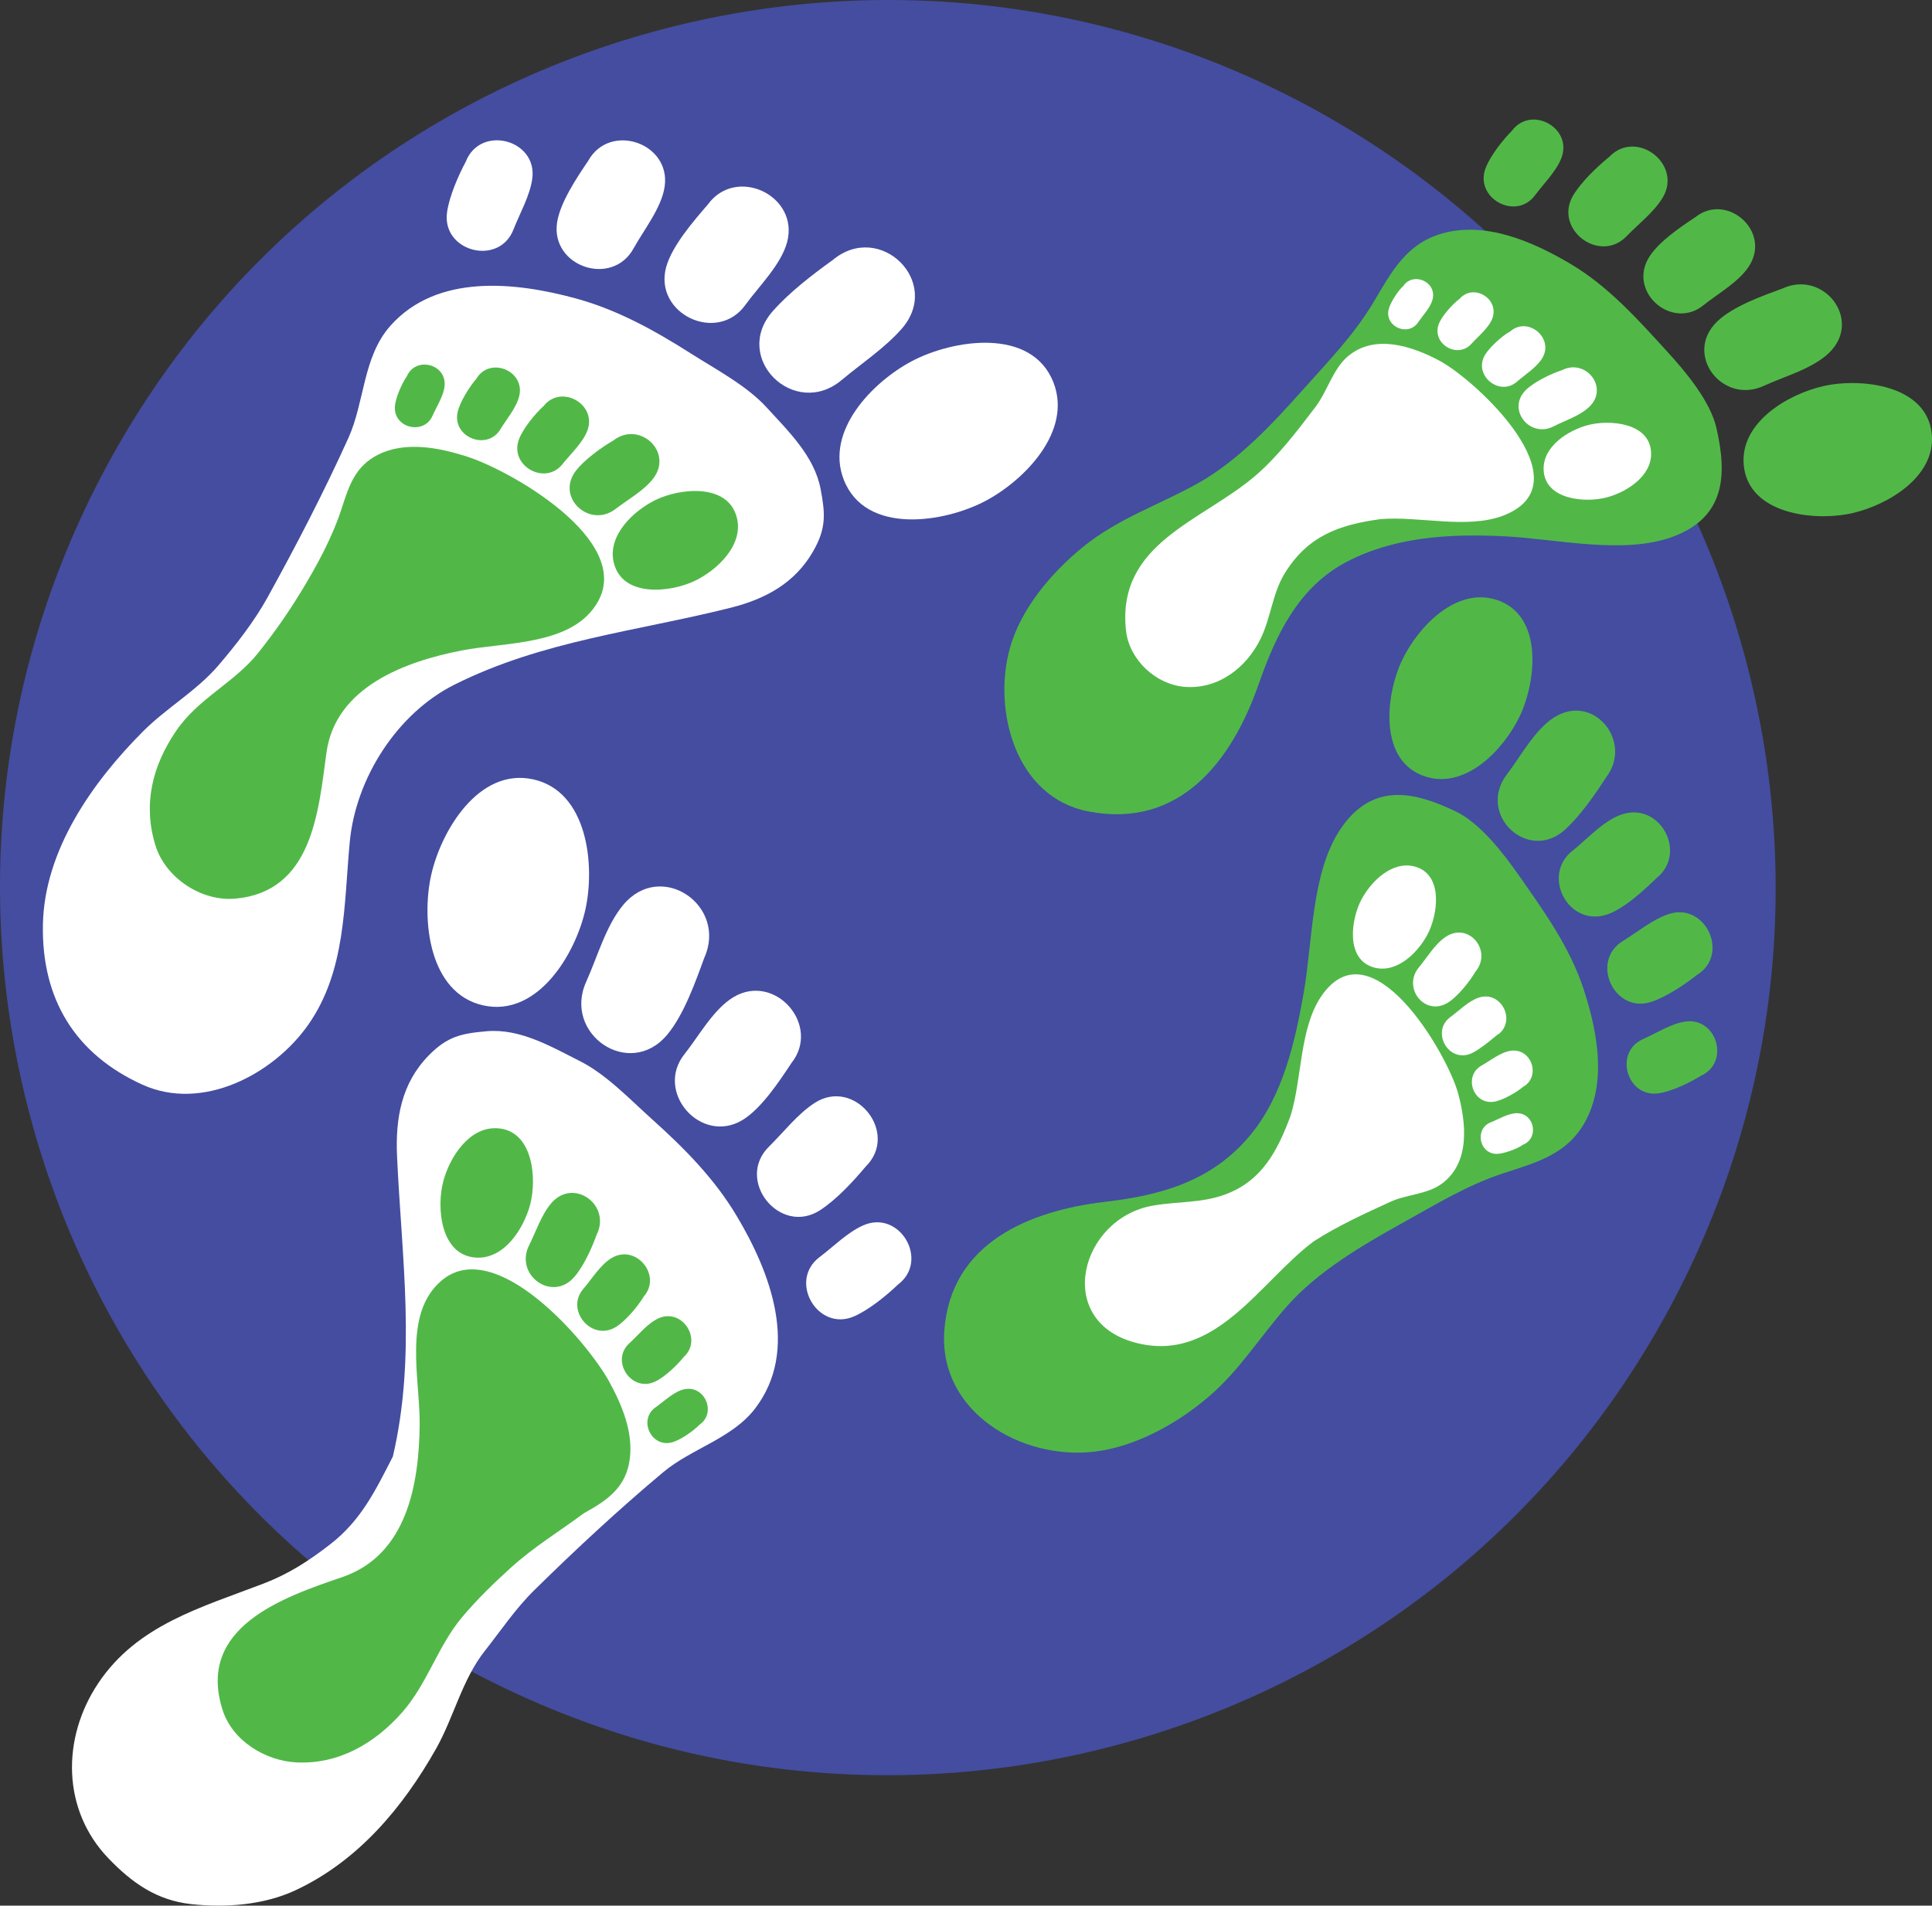 <?xml version="1.0" encoding="utf-8"?>
<!-- Generator: Adobe Illustrator 12.0.0, SVG Export Plug-In . SVG Version: 6.00 Build 51448)  -->
<!DOCTYPE svg PUBLIC "-//W3C//DTD SVG 1.1//EN" "http://www.w3.org/Graphics/SVG/1.1/DTD/svg11.dtd">
<svg  version="1.1" id="Layer_1" xmlns="http://www.w3.org/2000/svg" xmlns:xlink="http://www.w3.org/1999/xlink" width="454.448" height="448.365"
	 viewBox="0 0 454.448 448.365" overflow="visible" enable-background="new 0 0 454.448 448.365" xml:space="preserve">
<rect x="0" y="0" width="454.448" height="448.365" fill="#333333" stroke="none"/>
<path fill="#444DA0" d="M392.802,307.606c-54.547,101.598-181.13,139.748-282.731,85.197C8.474,338.257-29.67,211.67,24.877,110.073
	C79.427,8.47,206.009-29.668,307.604,24.877C409.204,79.425,447.351,206.003,392.802,307.606"/>
<path fill="#51B848" d="M361.085,45.927c-4.513,6.107-14.356,0.673-11.632-6.399c1.121-2.911,4.024-6.581,6.18-8.754
	c4.519-6.095,14.371-0.676,11.64,6.401C366.048,40.35,363.087,43.227,361.085,45.927"/>
<path fill="#51B848" d="M382.609,55.573c-6.375,6.611-17.258-1.732-12.554-9.608c1.919-3.212,5.634-6.743,8.495-9.08
	c6.374-6.613,17.269,1.726,12.556,9.604C389.061,49.909,385.359,52.73,382.609,55.573"/>
<path fill="#51B848" d="M400.66,71.838c-7.142,5.789-17.39-2.693-13.072-10.795c2.015-3.779,7.656-7.633,11.149-9.909
	c7.143-5.786,17.402,2.695,13.08,10.798C409.649,65.998,404.15,69.014,400.66,71.838"/>
<path fill="#51B848" d="M414.876,90.787c-9.729,4.496-18.961-7.444-10.936-15.17c3.68-3.542,10.62-6.01,15.325-7.734
	c9.725-4.491,18.967,7.458,10.931,15.175C426.319,86.78,419.672,88.57,414.876,90.787"/>
<path fill="#51B848" d="M428.866,90.85c-8.298,1.899-19.559,8.498-18.706,18.481c1,11.709,16.713,13.417,25.543,11.403
	c8.295-1.9,19.559-8.499,18.699-18.482C453.394,90.54,437.707,88.833,428.866,90.85"/>
<path fill="#51B848" d="M369.279,62.005c9.087,5.366,16.021,13.2,23.059,20.91c4.205,4.607,9.94,11.474,11.383,17.713
	c2.513,10.864,2.296,21.07-10.354,25.697c-11.617,4.25-27.472,0.417-39.813-0.161c-12.582-0.589-25.474,0.11-36.78,6.024
	c-11.427,5.977-16.712,17.349-20.749,28.892c-6.332,18.102-18.609,34.018-40.079,29.821c-17.115-3.345-22.451-23.79-18.408-38.366
	c2.582-9.313,9.761-17.775,17.122-23.777c8.257-6.732,17.714-9.849,26.847-14.898c9.556-5.282,17.734-14.037,24.96-22.152
	c5.859-6.581,12.041-12.929,16.564-20.519c4.18-7.012,7.616-13.745,16.024-16.207C349.39,51.958,360.529,56.844,369.279,62.005"/>
<path fill="#FFFFFF" d="M120.776,54.013c-3.406,8.731-16.94,5.181-15.616-4.097c0.539-3.78,2.639-8.575,4.412-11.901
	c3.411-8.73,16.947-5.192,15.623,4.091C124.619,46.134,122.244,50.252,120.776,54.013"/>
<path fill="#FFFFFF" d="M149.03,58.45c-5.047,9.181-19.53,4.28-17.995-6.071c0.697-4.708,4.693-10.656,7.305-14.511
	c5.047-9.173,19.529-4.276,17.995,6.072C155.594,48.94,151.421,54.11,149.03,58.45"/>
<path fill="#FFFFFF" d="M175.329,71.746c-6.657,9.237-21.649,2.051-18.628-8.92c1.377-4.998,6.475-10.859,9.792-14.699
	c6.669-9.221,21.649-2.053,18.631,8.924C183.668,62.346,178.48,67.38,175.329,71.746"/>
<path fill="#FFFFFF" d="M197.984,89.409c-11.101,9.318-25.938-5.159-16.212-16.198c3.878-4.402,9.327-8.605,14.075-12.007
	c11.098-9.323,25.937,5.166,16.211,16.2C208.064,81.936,202.601,85.536,197.984,89.409"/>
<path fill="#FFFFFF" d="M214.388,85.027c-9.153,4.886-20.38,16.376-15.92,27.83c5.107,13.114,23.76,10.115,33.409,4.967
	c9.156-4.883,20.385-16.367,15.923-27.822C242.691,76.885,224.043,79.878,214.388,85.027"/>
<path fill="#FFFFFF" d="M135.471,70.223c9.797,2.673,18.627,7.596,27.146,13.015c5.821,3.703,13.045,7.504,17.728,12.64
	c5.081,5.573,11.227,11.454,12.685,19.202c1.103,5.864,1.351,9.225-1.796,14.693c-4.271,7.423-11.207,11.168-19.31,13.205
	c-22.197,5.581-44.281,7.721-65.027,18.108c-13.475,6.747-23.201,22-24.62,36.954c-1.407,14.82-0.85,30.363-9.786,43.087
	c-8.182,11.649-24.865,20.466-38.955,14.091c-15.846-7.17-23.779-20.146-23.443-37.686c0.336-17.518,11.669-33.525,23.536-45.434
	c5.546-5.565,12.62-9.547,17.731-15.525c4.129-4.828,8.455-10.373,11.531-15.942c6.806-12.319,13.244-24.733,19.049-37.56
	c3.86-8.532,3.394-19.083,9.859-26.384C102.742,64.33,121.168,66.321,135.471,70.223"/>
<path fill="#51B848" d="M101.738,97.821c-1.967,4.511-8.922,3.004-8.861-1.909c0.026-2.113,1.69-5.775,2.856-7.444
	c1.971-4.503,8.925-2.994,8.866,1.913C104.569,92.845,102.695,95.636,101.738,97.821"/>
<path fill="#51B848" d="M117.706,100.996c-3.134,5.191-11.396,1.855-10.058-4.052c0.564-2.49,2.836-6.001,4.445-7.896
	c3.133-5.194,11.397-1.859,10.059,4.051C121.523,95.874,119.149,98.608,117.706,100.996"/>
<path fill="#51B848" d="M132.352,109.158c-4.063,5.197-12.537,0.504-10.316-5.695c0.928-2.589,3.852-6.14,5.838-7.937
	c4.072-5.177,12.544-0.509,10.322,5.696C137.153,104.132,134.225,106.772,132.352,109.158"/>
<path fill="#51B848" d="M144.837,119.72c-6.141,4.755-14.257-2.72-9.335-9.014c2.061-2.634,5.928-5.405,8.768-7.071
	c6.149-4.755,14.248,2.722,9.33,9.02C151.387,115.488,147.652,117.544,144.837,119.72"/>
<path fill="#51B848" d="M154.263,117.604c-5.216,2.522-11.534,8.417-9.856,14.909c2.101,8.134,13.355,6.891,19.051,4.143
	c5.221-2.518,11.539-8.415,9.854-14.91C171.204,113.621,159.96,114.855,154.263,117.604"/>
<path fill="#51B848" d="M109.722,107.38c10.255,3.244,39.112,19.617,30.927,34.173c-5.846,10.395-21.598,9.456-32.08,11.499
	c-13.141,2.562-29.67,8.53-31.78,24.043c-1.913,14.073-3.354,32.644-21.364,34.333c-7.986,0.75-16.48-4.818-18.865-12.517
	c-2.977-9.686-0.743-18.716,4.881-26.968c5.219-7.656,13.731-11.341,19.289-18.326c3.76-4.739,6.986-9.305,10.116-14.459
	c3.771-6.211,7.33-12.73,9.56-19.646c1.709-5.298,3.192-9.857,8.541-12.538C95.367,103.757,103.221,105.321,109.722,107.38"/>
<path fill="#FFFFFF" d="M333.557,75.858c-2.298,3.375-7.756,1.089-6.95-2.917c0.329-1.633,2.267-4.597,3.47-5.64
	c2.297-3.381,7.746-1.093,6.949,2.911C336.625,72.225,334.672,74.217,333.557,75.858"/>
<path fill="#FFFFFF" d="M346.11,80.888c-3.229,3.617-9.288,0.073-7.729-4.512c0.673-1.979,3.366-4.893,4.976-6.102
	c3.228-3.631,9.269-0.071,7.719,4.508C350.295,77.09,347.682,79.13,346.11,80.888"/>
<path fill="#FFFFFF" d="M356.828,89.793c-4.116,3.619-10.317-1.505-7.557-6.231c1.102-1.886,4.119-4.593,5.98-5.592
	c4.116-3.612,10.321,1.506,7.558,6.232C361.512,86.421,358.723,88.129,356.828,89.793"/>
<path fill="#FFFFFF" d="M365.411,100.33c-5.583,2.85-11.117-4.052-6.475-8.589c1.962-1.917,5.914-3.813,8.463-4.64
	c5.58-2.854,11.119,4.051,6.474,8.584C371.691,97.814,368.081,98.962,365.411,100.33"/>
<path fill="#FFFFFF" d="M373.433,100.04c-4.603,1.247-10.507,4.976-10.339,10.435c0.221,7.143,9.83,7.916,14.943,6.528
	c4.603-1.25,10.5-4.975,10.339-10.432C388.164,99.427,378.543,98.652,373.433,100.04"/>
<path fill="#FFFFFF" d="M338.616,84.881c8.604,4.615,34.556,28.712,15.125,36.371c-8.484,3.344-19.847,0.137-28.972,0.883
	c-9.855,1.337-17.102,3.958-22.526,12.679c-2.899,4.661-3.299,10.441-5.673,15.364c-3.32,6.883-9.978,12.035-17.861,11.427
	c-6.795-0.525-13.033-6.307-13.838-13.137c-2.332-20.672,17.861-25.781,30.382-36.506c5.358-4.591,9.885-10.578,14.151-16.183
	c2.775-3.647,4.147-8.987,7.643-11.937C323.372,78.473,332.172,81.452,338.616,84.881"/>
<path fill="#FFFFFF" d="M192.792,295.763c-7.489,5.629-0.429,17.715,8.146,13.936c3.496-1.541,7.552-4.852,10.279-7.455
	c7.486-5.639,0.433-17.713-8.149-13.945C199.343,289.935,196.017,293.335,192.792,295.763"/>
<path fill="#FFFFFF" d="M180.905,269.751c-8.058,7.898,2.526,21.119,11.993,14.99c3.827-2.479,7.812-6.775,10.71-10.242
	c8.054-7.902-2.528-21.115-11.997-14.988C187.6,262.104,184.295,266.421,180.905,269.751"/>
<path fill="#FFFFFF" d="M161.017,248.003c-7.11,8.898,3.858,21.398,13.608,15.535c4.444-2.672,8.711-9.16,11.517-13.389
	c7.097-8.907-3.856-21.396-13.612-15.537C167.821,237.44,164.371,243.793,161.017,248.003"/>
<path fill="#FFFFFF" d="M137.905,230.944c-5.589,12.313,10.114,23.135,19.011,12.537c3.926-4.677,6.665-12.414,8.727-18.08
	c5.584-12.311-10.126-23.129-19.016-12.529C142.534,217.751,140.506,225.206,137.905,230.944"/>
<path fill="#FFFFFF" d="M137.704,213.968c-2.3,10.409-11.191,25.414-24.021,22.584c-12.823-2.835-14.572-20.186-12.276-30.594
	c2.299-10.412,11.183-25.418,24.016-22.588C138.252,186.204,140,203.556,137.704,213.968"/>
<path fill="#FFFFFF" d="M173.218,285.979c-5.204-8.713-12.329-15.9-19.841-22.639c-5.133-4.605-10.741-10.541-16.945-13.666
	c-6.74-3.393-14.056-7.722-21.915-7.042c-5.945,0.515-9.245,1.181-13.664,5.685c-6.422,6.545-7.86,14.826-7.46,23.695
	c1.086,24.025,4.568,46.854-0.982,70.68c-4.064,7.924-7.428,14.947-14.602,20.547c-5.09,3.973-9.836,7.045-15.791,9.336
	c-14.611,5.619-29.73,9.686-38.927,23.482c-8.638,12.959-8.513,29.828,2.438,41.201c5.573,5.801,11.359,9.852,19.419,10.746
	c8.082,0.898,17.085,0.225,24.528-3.242c14.689-6.852,25.244-19.422,33.068-33.264c4.199-7.426,6.137-16.266,11.461-23.021
	c3.797-4.822,7.271-10.01,11.652-14.318c9.801-9.641,19.809-18.947,30.35-27.779c6.643-5.564,16.188-7.912,21.587-14.951
	C188.223,317.567,181.154,299.198,173.218,285.979"/>
<path fill="#51B848" d="M154.227,331.099c-4.057,2.793-1.229,9.334,3.578,8.33c2.068-0.432,5.341-2.77,6.754-4.234
	c4.041-2.803,1.226-9.332-3.582-8.332C158.564,327.364,156.187,329.739,154.227,331.099"/>
<path fill="#51B848" d="M148.044,316.04c-4.495,4.072,0.368,11.541,5.909,9.092c2.334-1.031,5.346-3.936,6.895-5.879
	c4.488-4.078-0.362-11.545-5.908-9.094C152.337,311.31,150.11,314.165,148.044,316.04"/>
<path fill="#51B848" d="M137.221,303.235c-4.315,4.984,1.906,12.41,7.566,9.029c2.361-1.41,5.289-4.961,6.672-7.256
	c4.302-4.988-1.915-12.4-7.574-9.031C141.23,297.56,139.202,300.938,137.221,303.235"/>
<path fill="#51B848" d="M124.452,293.013c-3.482,6.943,5.409,13.475,10.643,7.43c2.188-2.527,4.163-6.854,5.253-9.961
	c3.482-6.949-5.405-13.465-10.644-7.426C127.349,285.771,126.047,289.831,124.452,293.013"/>
<path fill="#51B848" d="M124.721,283.358c-1.473,5.605-6.046,12.934-12.739,12.535c-8.388-0.5-9.329-11.781-7.727-17.9
	c1.469-5.609,6.043-12.934,12.738-12.535C125.375,265.96,126.321,277.243,124.721,283.358"/>
<path fill="#51B848" d="M143.313,325.103c-5.153-9.436-26.774-34.615-39.481-23.783c-9.187,7.834-4.983,23.186-5.117,34
	c-0.172,13.941-2.994,30.564-18.254,35.762c-13.965,4.756-34.26,11.785-28.127,31.18c2.325,7.352,10.111,12.039,17.406,12.4
	c9.921,0.494,18.441-4.475,24.867-11.787c5.994-6.822,8.396-15.666,14.18-22.492c3.547-4.186,7.217-7.744,11.268-11.434
	c5.463-4.975,11.491-8.602,17.318-12.932c5.445-2.992,9.865-6.002,10.76-12.699C148.984,336.933,146.299,330.56,143.313,325.103"/>
<path fill="#51B848" d="M386.477,244.487c-6.946,3.066-3.797,13.865,3.699,12.748c3.086-0.459,7.302-2.488,9.895-4.115
	c6.937-3.076,3.804-13.873-3.699-12.758C393.005,240.864,389.55,243.124,386.477,244.487"/>
<path fill="#51B848" d="M381.775,221.374c-7.848,4.772-2.081,17.214,6.631,14.352c3.554-1.168,7.808-4.025,10.713-6.307
	c7.854-4.77,2.099-17.229-6.621-14.35C388.713,216.32,385.15,219.313,381.775,221.374"/>
<path fill="#51B848" d="M369.854,200.198c-7.208,5.703-1.182,17.564,7.671,15.119c4.128-1.139,9.126-5.803,12.111-8.713
	c7.207-5.703,1.178-17.572-7.677-15.127C377.519,192.704,373.373,197.411,369.854,200.198"/>
<path fill="#51B848" d="M354.469,182.183c-7.221,9.442,5.047,21.059,13.813,12.886c3.551-3.311,6.891-8.1,9.503-12.159
	c6.507-8.506-3.131-20.133-12.417-13.986C360.886,171.891,357.682,177.988,354.469,182.183"/>
<path fill="#51B848" d="M357.473,168.517c-3.67,7.684-12.569,17.227-22.127,14.21c-11.209-3.539-9.436-19.239-5.534-27.415
	c3.667-7.682,12.565-17.226,22.121-14.205C363.141,144.65,361.378,160.333,357.473,168.517"/>
<path fill="#51B848" d="M372.58,232.972c-3.246-10.04-9.371-18.522-15.356-27.074c-3.578-5.111-9.025-12.207-14.8-14.982
	c-9.891-4.754-19.617-6.855-27.037,4.027c-6.958,10.203-6.601,26.504-8.715,38.574c-2.037,11.633-4.923,24.33-12.564,33.543
	c-8.998,10.848-20.879,14.15-34.227,15.717c-17.849,2.094-36.279,9.721-37.757,30.301c-1.372,19.098,18.075,30.451,35.171,28.486
	c9.722-1.117,19.446-6.531,26.808-12.77c7.495-6.352,12.271-14.295,18.676-21.52c7.237-8.166,17.583-14.244,27.079-19.516
	c7.703-4.273,15.248-8.92,23.644-11.668c7.756-2.539,15.08-4.428,19.319-12.092C378.033,254.575,375.702,242.642,372.58,232.972"/>
<path fill="#FFFFFF" d="M350.646,264.069c-3.799,1.502-2.756,7.328,1.326,7.418c1.666,0.035,4.982-1.207,6.264-2.154
	c3.805-1.496,2.755-7.318-1.322-7.416C354.862,261.868,352.493,263.339,350.646,264.069"/>
<path fill="#FFFFFF" d="M348.488,250.716c-4.234,2.361-2.106,9.049,2.712,8.531c2.077-0.225,5.51-2.215,7.041-3.52
	c4.246-2.355,2.103-9.035-2.709-8.521C353.11,247.464,350.548,249.567,348.488,250.716"/>
<path fill="#FFFFFF" d="M341.144,239.306c-4.421,3.234-0.799,10.408,4.426,8.74c2.577-0.82,7.552-5.516,6.763-4.605
	c4.426-3.229,0.799-10.402-4.423-8.74C345.46,235.479,343.183,237.823,341.144,239.306"/>
<path fill="#FFFFFF" d="M333.74,227.628c-3.995,4.824,1.515,11.737,6.962,8.199c2.302-1.494,5.013-4.936,6.378-7.242
	c4.014-4.816-1.52-11.736-6.958-8.196C337.568,222.052,335.658,225.323,333.74,227.628"/>
<path fill="#FFFFFF" d="M335.778,219.864c-2.224,4.217-7.152,9.167-12.442,7.807c-6.921-1.779-5.577-11.319-3.106-16.009
	c2.228-4.216,7.152-9.159,12.442-7.805C339.597,205.63,338.247,215.178,335.778,219.864"/>
<path fill="#FFFFFF" d="M342.956,257.161c-2.628-9.4-20.457-40.008-32.187-22.722c-5.12,7.545-4.477,19.337-7.198,28.077
	c-3.036,8.191-6.687,15.291-15.323,18.502c-5.656,2.102-11.205,1.613-17.096,2.65c-17.057,3.006-23.313,26.994-4.282,32.184
	c18.906,5.156,29.362-14.229,42.133-23.775c5.634-3.643,11.96-6.521,18.045-9.314c3.864-1.773,8.752-1.727,12.201-4.334
	C345.881,273.417,344.863,264.21,342.956,257.161"/>
</svg>
